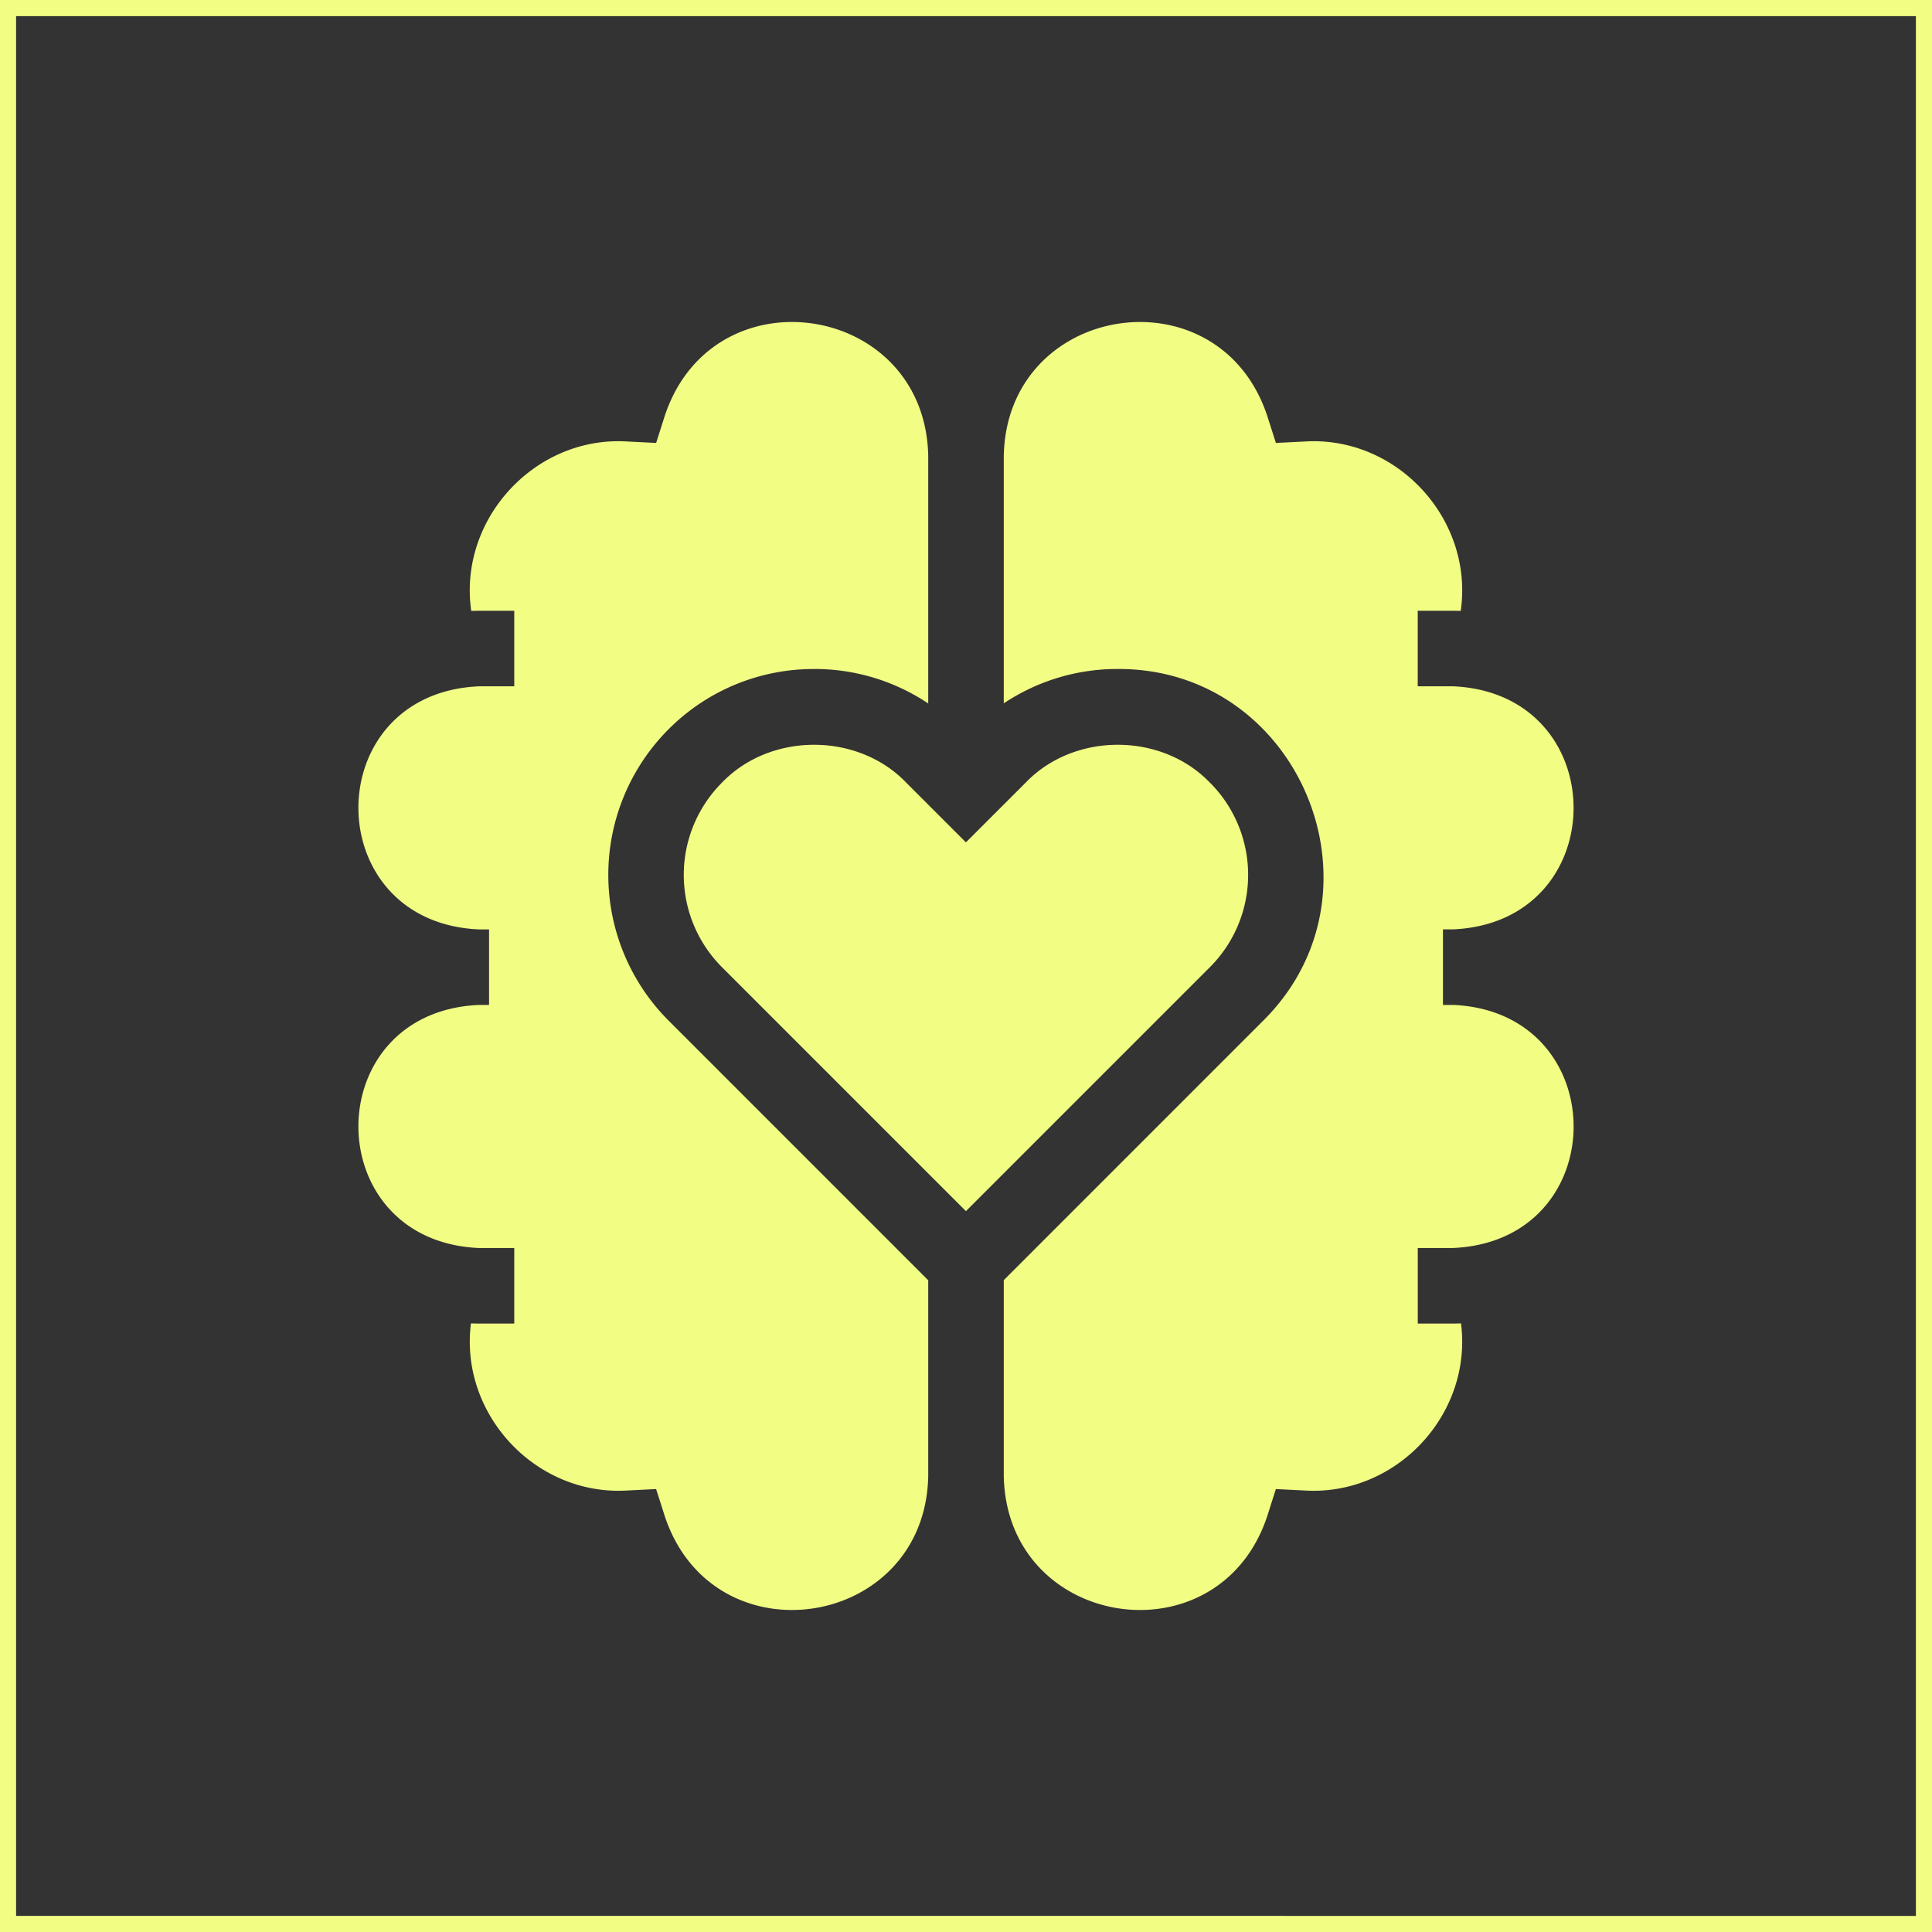 <svg xmlns="http://www.w3.org/2000/svg" width="60" height="60" fill="none"><rect width="100%" height="100%" fill="#333333" stroke="none"/><path stroke="#F2FD84" stroke-width=".5" d="M.25.25h59.5v59.5H.25z"/><g fill="#F2FD84" clip-path="url(#a)"><path d="M45.114 31.209h-.302v-2.346h.302c5.009-.208 5.005-7.343 0-7.55h-1.085v-2.345h1.085c.084 0 .167.002.25.005.41-2.84-1.973-5.437-4.84-5.262l-.9.045-.275-.86c-1.52-4.517-8.092-3.488-8.176 1.273v7.674a6.35 6.35 0 0 1 3.541-1.067c5.653-.024 8.53 6.928 4.522 10.916l-8.063 8.064v6.075c.086 4.765 6.657 5.787 8.176 1.273l.274-.86.902.045c2.84.171 5.21-2.371 4.848-5.19a6.202 6.202 0 0 1-.26.005H44.03v-2.346h1.085c5.009-.208 5.005-7.343 0-7.55z"/><path d="M37.577 24.308c-1.507-1.571-4.22-1.571-5.726 0l-1.853 1.852-1.852-1.852c-1.507-1.571-4.22-1.571-5.727 0a4.054 4.054 0 0 0 0 5.726l7.579 7.579 7.58-7.58a4.054 4.054 0 0 0 0-5.726z"/><path d="M25.283 20.776a6.35 6.35 0 0 1 3.544 1.07v-7.677c-.086-4.765-6.658-5.787-8.176-1.273l-.274.86-.902-.045c-2.867-.175-5.25 2.423-4.84 5.262.084-.003.167-.005.251-.005h1.085v2.346h-1.085c-5.009.208-5.005 7.343 0 7.55h.302v2.345h-.302c-5.009.208-5.005 7.343 0 7.55h1.085v2.345h-1.085c-.087 0-.173-.002-.26-.005-.36 2.819 2.01 5.361 4.849 5.19l.901-.045.275.86c1.52 4.517 8.091 3.488 8.176-1.273V39.76l-8.066-8.067a6.402 6.402 0 0 1 0-9.043 6.353 6.353 0 0 1 4.522-1.873z"/></g><defs><clipPath id="a"><path fill="#fff" d="M10 10h40v40H10z"/></clipPath></defs></svg>